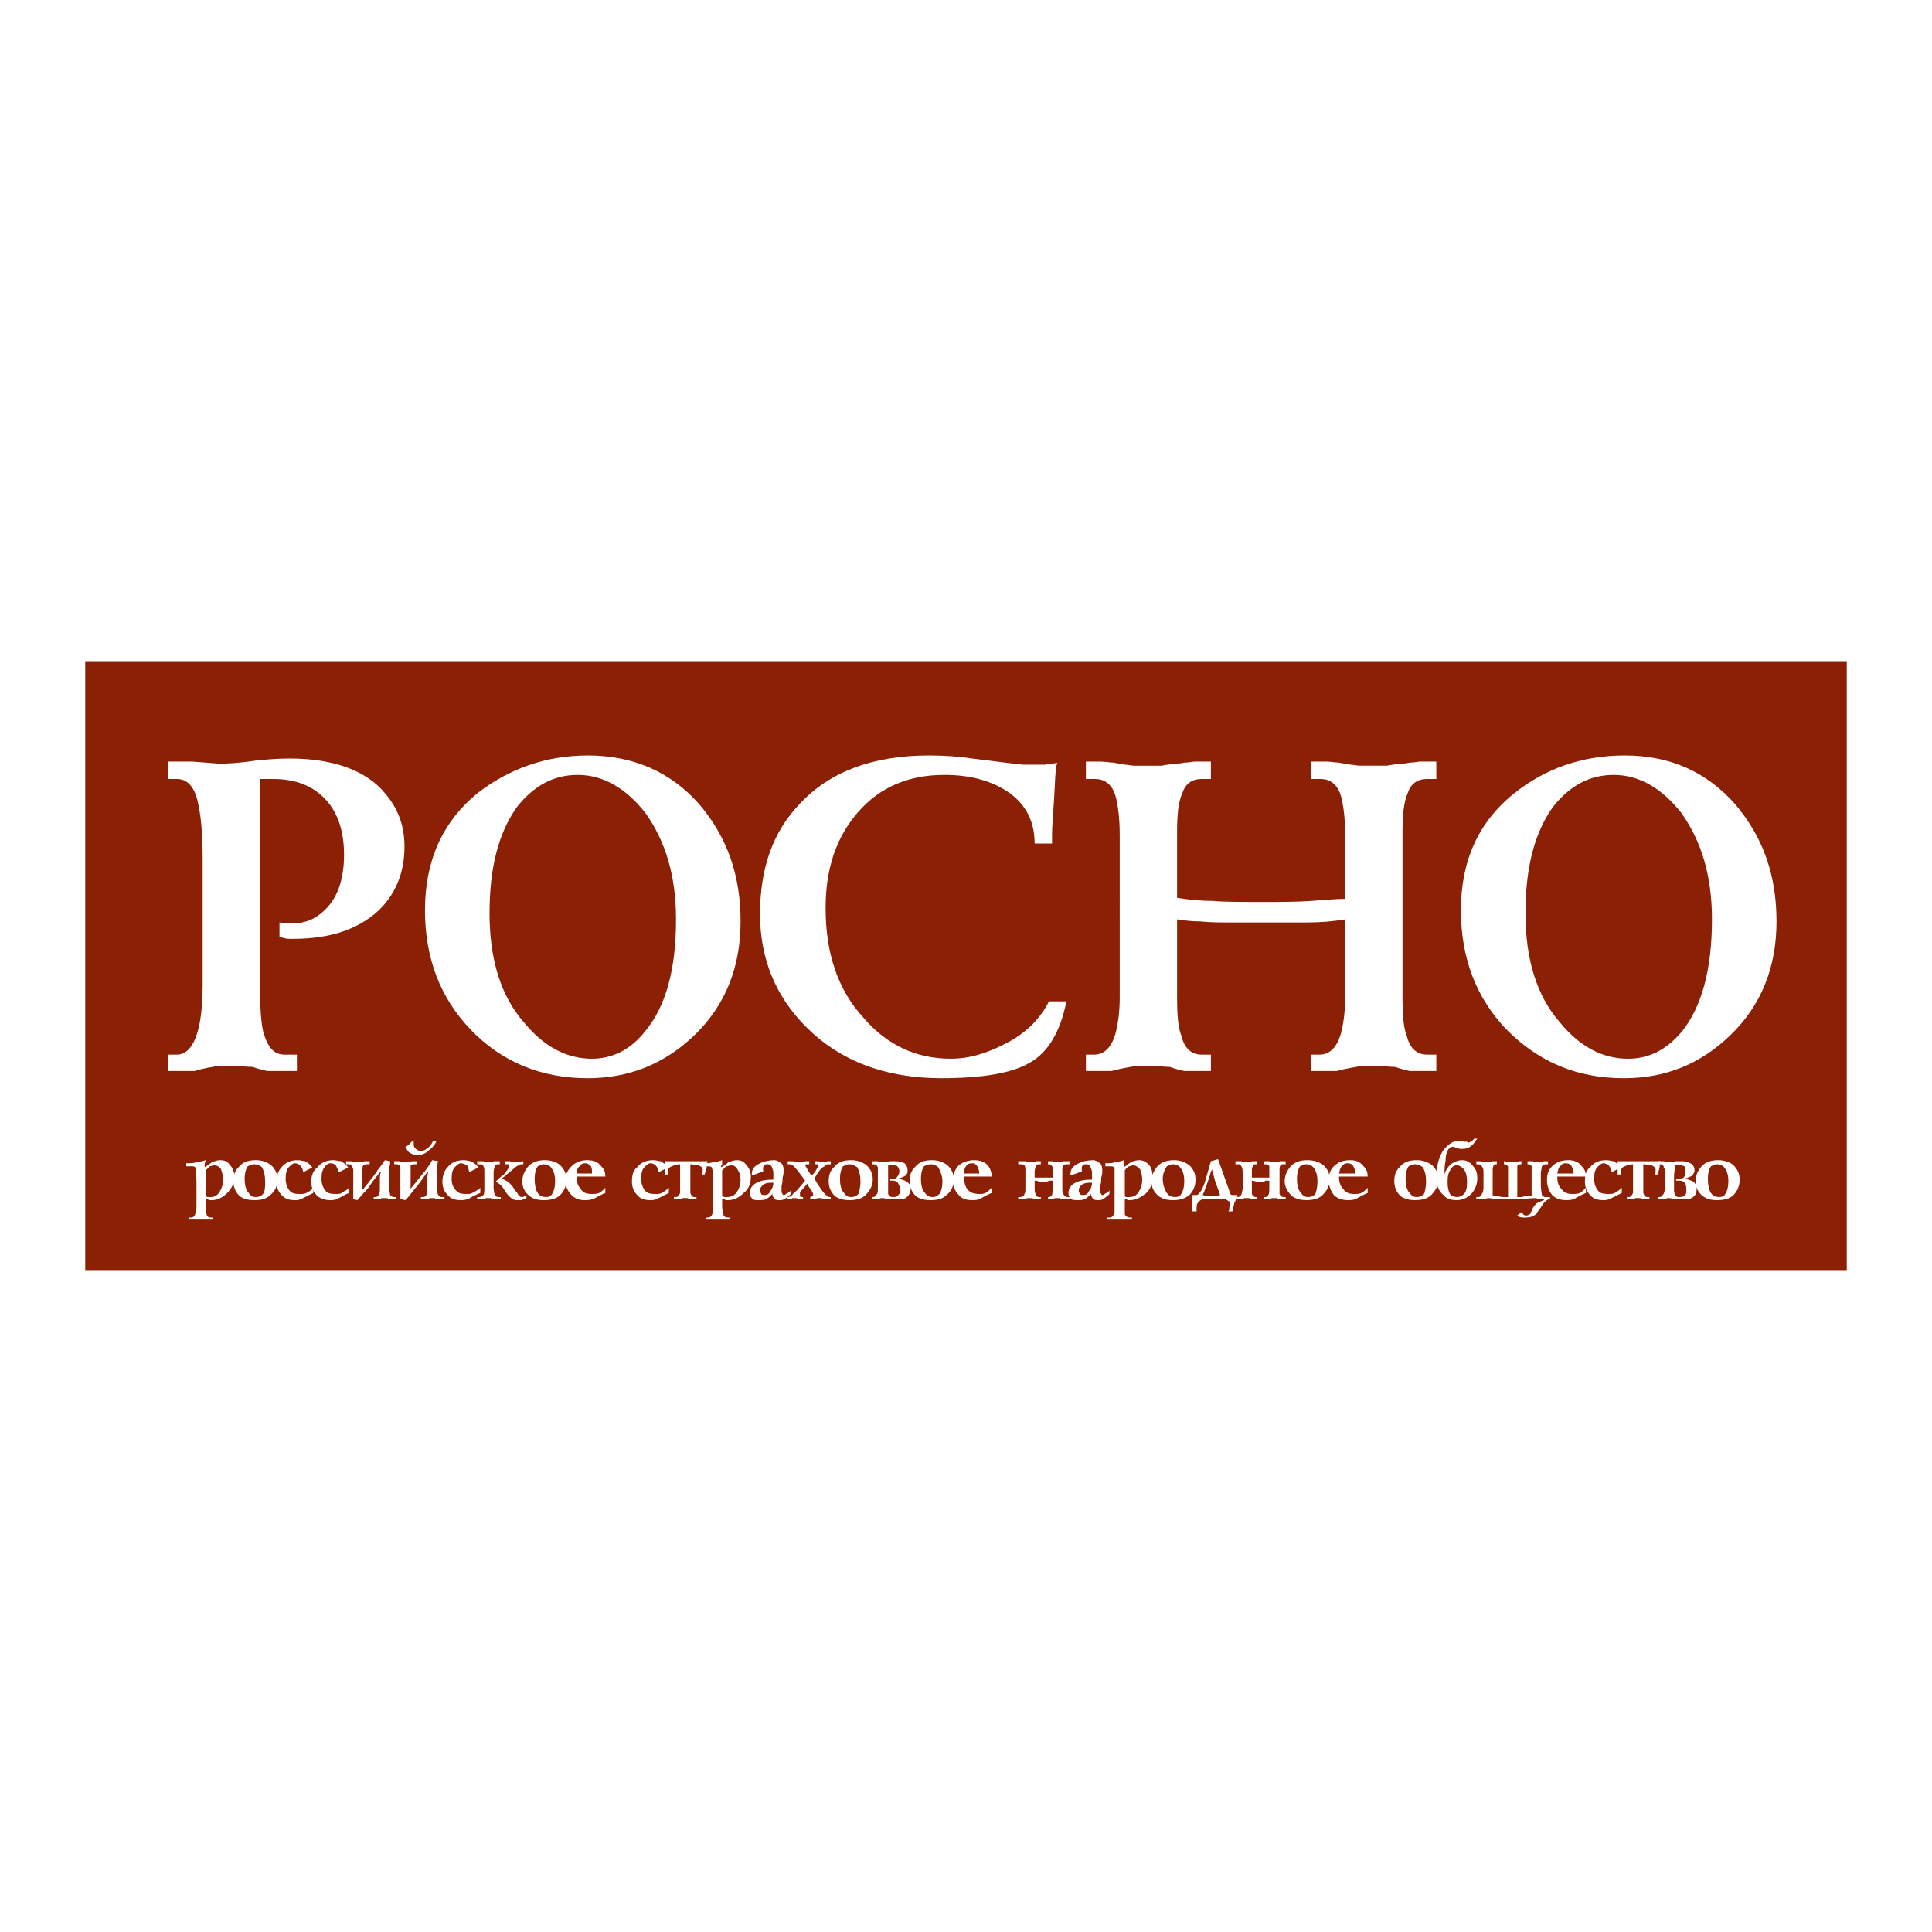 <?xml version="1.0" encoding="utf-8"?>
<!-- Generator: Adobe Illustrator 13.0.0, SVG Export Plug-In . SVG Version: 6.00 Build 14948)  -->
<!DOCTYPE svg PUBLIC "-//W3C//DTD SVG 1.0//EN" "http://www.w3.org/TR/2001/REC-SVG-20010904/DTD/svg10.dtd">
<svg version="1.0" id="Layer_1" xmlns="http://www.w3.org/2000/svg" xmlns:xlink="http://www.w3.org/1999/xlink" x="0px" y="0px"
	 width="192.756px" height="192.756px" viewBox="0 0 192.756 192.756" enable-background="new 0 0 192.756 192.756"
	 xml:space="preserve">
<g>
	<polygon fill-rule="evenodd" clip-rule="evenodd" fill="#FFFFFF" points="0,0 192.756,0 192.756,192.756 0,192.756 0,0 	"/>
	<polygon fill-rule="evenodd" clip-rule="evenodd" fill="#8B2004" points="8.504,65.964 184.252,65.964 184.252,126.791 
		8.504,126.791 8.504,65.964 	"/>
	<path fill-rule="evenodd" clip-rule="evenodd" fill="#FFFFFF" d="M23.386,117.387c0,0.715-0.307,1.227-0.716,1.635
		c-0.409,0.408-0.92,0.717-1.534,0.717h-0.204c-0.103,0-0.103,0-0.205-0.104c-0.103,0-0.103,0-0.205,0v0.717
		c0,0.408,0,0.613,0.102,0.816c0,0.205,0.205,0.307,0.409,0.307h0.205v0.205H20.83c-0.102,0-0.205,0-0.205,0
		c-0.102,0-0.102,0-0.205,0h-0.409c-0.102,0-0.102,0-0.204,0c-0.103,0-0.103,0-0.205,0c-0.102,0-0.204,0-0.306,0h-0.409v-0.205
		h0.205c0.205,0,0.409-0.203,0.409-0.51c0.102-0.205,0.102-0.41,0.102-0.613v-2.455c0-0.715-0.102-1.227-0.102-1.328
		c0-0.205-0.204-0.205-0.409-0.205s-0.307,0-0.511,0v-0.307c0.409,0,0.716,0,1.022-0.102c0.205,0,0.512-0.102,0.92-0.205
		c0,0.104-0.103,0.307-0.103,0.41c0,0.102,0,0.203,0,0.307c0.307-0.205,0.614-0.41,0.716-0.512c0.307-0.102,0.511-0.205,0.818-0.205
		c0.409,0,0.716,0.104,0.92,0.41C23.181,116.467,23.386,116.875,23.386,117.387L23.386,117.387L23.386,117.387z M22.261,117.693
		c0-0.41-0.102-0.717-0.204-1.023c-0.103-0.203-0.409-0.408-0.614-0.408c-0.204,0-0.409,0.102-0.511,0.102
		c-0.103,0.104-0.205,0.205-0.409,0.41v2.555c0.102,0,0.102,0.102,0.205,0.102c0,0,0.102,0,0.307,0c0.409,0,0.715-0.203,0.92-0.611
		C22.159,118.51,22.261,118.102,22.261,117.693L22.261,117.693L22.261,117.693z"/>
	<path fill-rule="evenodd" clip-rule="evenodd" fill="#FFFFFF" d="M27.679,117.693c0,0.613-0.204,1.125-0.715,1.533
		c-0.409,0.408-0.92,0.512-1.636,0.512c-0.511,0-1.022-0.104-1.431-0.41c-0.409-0.408-0.613-0.92-0.613-1.432
		c0-0.613,0.103-1.021,0.511-1.43c0.409-0.512,0.92-0.717,1.738-0.717c0.613,0,1.125,0.205,1.534,0.512
		C27.475,116.67,27.679,117.08,27.679,117.693L27.679,117.693L27.679,117.693z M26.453,117.896c0-0.613-0.103-1.021-0.307-1.43
		c-0.205-0.205-0.511-0.307-0.818-0.307c-0.205,0-0.409,0.102-0.613,0.203c-0.205,0.307-0.307,0.717-0.307,1.227
		c0,0.613,0.102,1.125,0.409,1.432c0.204,0.307,0.409,0.408,0.715,0.408s0.511-0.102,0.715-0.307
		C26.453,118.818,26.453,118.408,26.453,117.896L26.453,117.896L26.453,117.896z"/>
	<path fill-rule="evenodd" clip-rule="evenodd" fill="#FFFFFF" d="M31.257,119.021c-0.409,0.205-0.818,0.408-1.022,0.512
		c-0.307,0.205-0.613,0.205-0.818,0.205c-0.511,0-0.92-0.104-1.227-0.41c-0.409-0.408-0.613-0.818-0.613-1.432
		s0.204-1.123,0.511-1.43c0.409-0.512,0.92-0.717,1.636-0.717c0.307,0,0.511,0.104,0.716,0.104c0.306,0.203,0.511,0.307,0.716,0.613
		c-0.307,0.203-0.614,0.307-0.92,0.51c0-0.307-0.102-0.51-0.307-0.715c-0.102-0.102-0.307-0.205-0.511-0.205
		s-0.409,0.205-0.613,0.41c-0.205,0.203-0.307,0.613-0.307,1.123c0,0.613,0.205,1.023,0.512,1.33
		c0.307,0.203,0.613,0.203,1.022,0.203c0.205,0,0.409,0,0.715-0.203c0.205-0.102,0.307-0.205,0.512-0.41V119.021L31.257,119.021z"/>
	<path fill-rule="evenodd" clip-rule="evenodd" fill="#FFFFFF" d="M34.835,119.021c-0.511,0.205-0.818,0.408-1.022,0.512
		c-0.307,0.205-0.614,0.205-0.818,0.205c-0.511,0-0.92-0.104-1.329-0.41c-0.409-0.408-0.613-0.818-0.613-1.432
		s0.205-1.123,0.613-1.43c0.409-0.512,0.92-0.717,1.636-0.717c0.205,0,0.511,0.104,0.715,0.104c0.307,0.203,0.512,0.307,0.716,0.613
		c-0.307,0.203-0.614,0.307-0.92,0.51c-0.102-0.307-0.205-0.51-0.307-0.715c-0.102-0.102-0.307-0.205-0.511-0.205
		c-0.307,0-0.511,0.205-0.613,0.41c-0.205,0.203-0.307,0.613-0.307,1.123c0,0.613,0.205,1.023,0.511,1.33
		c0.307,0.203,0.613,0.203,1.022,0.203c0.205,0,0.409,0,0.613-0.203c0.205-0.102,0.409-0.205,0.613-0.41V119.021L34.835,119.021z"/>
	<path fill-rule="evenodd" clip-rule="evenodd" fill="#FFFFFF" d="M39.538,119.635h-0.409h-0.103c-0.102,0-0.204,0-0.306,0
		c0-0.102-0.103-0.102-0.205-0.102h-0.103c-0.102,0-0.204,0-0.204,0c-0.103,0-0.205,0-0.307,0.102c0,0-0.102,0-0.307,0h-0.307
		v-0.205h0.205c0.102,0,0.307-0.102,0.307-0.307c0.102-0.102,0.102-0.305,0.102-0.613v-0.816c0-0.104,0-0.205,0-0.205
		c0-0.102,0-0.307,0.102-0.512h-0.102c-0.614,0.717-1.022,1.33-1.227,1.637c-0.511,0.51-0.818,0.92-1.022,1.125l-0.409-0.104
		c0-0.102,0-0.307,0-0.613s0-0.613,0-0.818v-1.43c0-0.205-0.102-0.41-0.205-0.512c0-0.102-0.102-0.102-0.306-0.102h-0.205v-0.307
		h0.409c0.102,0,0.205,0,0.307,0.102c0.205,0,0.307,0,0.409,0c0.204,0,0.409,0,0.511,0c0.103-0.102,0.205-0.102,0.307-0.102h0.409
		v0.307h-0.205c-0.205,0-0.307,0-0.409,0.102c-0.103,0.102-0.103,0.205-0.103,0.408v0.104v1.84h0.103
		c0.102-0.104,0.204-0.307,0.409-0.512c0.103-0.102,0.205-0.307,0.409-0.512c0.307-0.408,0.511-0.715,0.716-1.021
		c0.306-0.307,0.409-0.613,0.613-0.818l0.511,0.104c0,0.203,0,0.408-0.102,0.613c0,0.102,0,0.307,0,0.408v1.533
		c0,0.41,0.102,0.715,0.102,0.818c0.102,0.102,0.205,0.203,0.409,0.203h0.205V119.635L39.538,119.635z"/>
	<path fill-rule="evenodd" clip-rule="evenodd" fill="#FFFFFF" d="M43.525,113.91c-0.205,0.408-0.511,0.715-0.818,0.92
		c-0.307,0.307-0.716,0.41-1.022,0.41c-0.409,0-0.613-0.104-0.92-0.309c-0.103-0.102-0.205-0.307-0.307-0.51
		c0.102-0.104,0.307-0.104,0.409-0.307c0.103-0.104,0.205-0.205,0.307-0.307h0.102c0,0.102,0,0.102,0,0.203v0.104
		c0,0.203,0,0.307,0.205,0.51c0.102,0.104,0.307,0.205,0.511,0.205c0.307,0,0.614-0.205,0.818-0.408
		c0.205-0.205,0.307-0.41,0.409-0.613L43.525,113.91L43.525,113.91z M44.343,119.635h-0.511c0,0,0,0-0.102,0
		c-0.103,0-0.205,0-0.205,0c-0.103-0.102-0.205-0.102-0.307-0.102h-0.103c0,0-0.102,0-0.204,0c0,0-0.103,0-0.205,0.102
		c-0.102,0-0.205,0-0.307,0h-0.409v-0.205h0.205c0.205,0,0.307-0.102,0.409-0.307c0-0.102,0-0.305,0-0.613v-0.816
		c0-0.104,0-0.205,0-0.205c0-0.102,0.102-0.307,0.102-0.512h-0.102c-0.512,0.717-0.92,1.33-1.227,1.637
		c-0.409,0.51-0.716,0.92-0.92,1.125l-0.511-0.104c0-0.102,0-0.307,0-0.613s0-0.613,0-0.818v-1.43c0-0.205,0-0.41-0.103-0.512
		c-0.102-0.102-0.204-0.102-0.409-0.102h-0.102v-0.307h0.307c0.204,0,0.307,0,0.409,0.102c0.103,0,0.205,0,0.409,0
		c0.204,0,0.307,0,0.409,0c0.205-0.102,0.205-0.102,0.307-0.102h0.409v0.307H41.48c-0.205,0-0.409,0-0.511,0.102
		c0,0.102,0,0.205,0,0.408v0.104v1.84l0,0c0.102-0.104,0.204-0.307,0.409-0.512c0.103-0.102,0.205-0.307,0.409-0.512
		c0.306-0.408,0.613-0.715,0.818-1.021c0.204-0.307,0.409-0.613,0.511-0.818l0.614,0.104c-0.103,0.203-0.103,0.408-0.103,0.613
		c0,0.102,0,0.307,0,0.408v1.533c0,0.41,0,0.715,0.103,0.818c0.102,0.102,0.204,0.203,0.307,0.203h0.307V119.635L44.343,119.635z"/>
	<path fill-rule="evenodd" clip-rule="evenodd" fill="#FFFFFF" d="M47.92,119.021c-0.511,0.205-0.92,0.408-1.022,0.512
		c-0.409,0.205-0.716,0.205-0.92,0.205c-0.511,0-0.92-0.104-1.227-0.41c-0.409-0.408-0.613-0.818-0.613-1.432
		s0.205-1.123,0.511-1.43c0.409-0.512,0.92-0.717,1.636-0.717c0.307,0,0.511,0.104,0.715,0.104c0.307,0.203,0.511,0.307,0.716,0.613
		c-0.307,0.203-0.614,0.307-0.92,0.51c0-0.307-0.103-0.51-0.205-0.715c-0.205-0.102-0.409-0.205-0.613-0.205
		c-0.205,0-0.409,0.205-0.614,0.41c-0.204,0.203-0.306,0.613-0.306,1.123c0,0.613,0.204,1.023,0.613,1.33
		c0.205,0.203,0.614,0.203,1.022,0.203c0.103,0,0.307,0,0.614-0.203c0.204-0.102,0.409-0.205,0.613-0.41V119.021L47.92,119.021z"/>
	<path fill-rule="evenodd" clip-rule="evenodd" fill="#FFFFFF" d="M52.521,119.533c-0.204,0.102-0.409,0.102-0.409,0.205
		c-0.205,0-0.409,0-0.614,0c-0.307,0-0.715-0.309-1.125-0.92c-0.205-0.41-0.511-0.717-0.92-0.922
		c0.307-0.307,0.511-0.51,0.818-0.715c0.307-0.408,0.511-0.613,0.511-0.818v-0.102c0-0.102-0.102-0.102-0.102-0.102h-0.307v-0.307
		h0.409c0.102,0,0.205,0,0.205,0.102c0.102,0,0.204,0,0.204,0h0.307c0.103,0,0.205,0,0.307,0c0.102,0,0.204-0.102,0.307-0.102h0.102
		v0.307H52.01c-0.102,0-0.307,0.102-0.613,0.307c-0.205,0.203-0.613,0.51-1.329,1.123c0.205,0.104,0.409,0.205,0.614,0.307
		c0.102,0.104,0.307,0.307,0.409,0.41c0.205,0.307,0.409,0.613,0.511,0.715c0.102,0.205,0.307,0.408,0.409,0.408
		c0.205,0,0.205,0,0.307-0.102c0.102,0,0.102-0.102,0.204-0.102V119.533L52.521,119.533z M49.965,119.635h-0.409
		c-0.103,0-0.103,0-0.103,0c-0.103,0-0.204,0-0.307,0c-0.102-0.102-0.205-0.102-0.307-0.102h-0.102h-0.103
		c-0.102,0-0.204,0-0.307,0.102c-0.102,0-0.205,0-0.307,0h-0.409v-0.205h0.204c0.205,0,0.307-0.102,0.409-0.203
		c0.102-0.104,0.102-0.408,0.102-0.818v-1.432c0-0.307,0-0.51-0.102-0.613c0-0.203-0.205-0.203-0.409-0.203h-0.204v-0.307h0.306
		c0.103,0,0.205,0,0.307,0c0.102,0.102,0.205,0.102,0.205,0.102h0.307c0.204,0,0.204,0,0.307,0c0.102-0.102,0.306-0.102,0.409-0.102
		h0.409v0.307h-0.103c-0.204,0-0.307,0-0.409,0.203c0,0.104-0.102,0.307-0.102,0.613v1.533c0,0.309,0.102,0.613,0.102,0.717
		c0.103,0.102,0.205,0.203,0.409,0.203h0.205V119.635L49.965,119.635z"/>
	<path fill-rule="evenodd" clip-rule="evenodd" fill="#FFFFFF" d="M56.508,117.693c0,0.613-0.205,1.125-0.614,1.533
		c-0.409,0.408-1.022,0.512-1.636,0.512c-0.613,0-1.022-0.104-1.431-0.41c-0.511-0.408-0.716-0.92-0.716-1.432
		c0-0.613,0.205-1.021,0.511-1.43c0.409-0.512,1.022-0.717,1.738-0.717c0.613,0,1.227,0.205,1.533,0.512
		C56.304,116.67,56.508,117.08,56.508,117.693L56.508,117.693L56.508,117.693z M55.384,117.896c0-0.613-0.103-1.021-0.409-1.43
		c-0.204-0.205-0.409-0.307-0.716-0.307c-0.204,0-0.409,0.102-0.613,0.203c-0.205,0.307-0.307,0.717-0.307,1.227
		c0,0.613,0.102,1.125,0.307,1.432s0.511,0.408,0.818,0.408c0.307,0,0.511-0.102,0.614-0.307
		C55.281,118.818,55.384,118.408,55.384,117.896L55.384,117.896L55.384,117.896z"/>
	<path fill-rule="evenodd" clip-rule="evenodd" fill="#FFFFFF" d="M60.393,119.021c-0.511,0.205-0.818,0.408-1.022,0.512
		c-0.409,0.205-0.715,0.205-1.022,0.205c-0.511,0-0.92-0.104-1.329-0.512c-0.409-0.408-0.613-0.92-0.613-1.432
		c0-0.613,0.204-1.021,0.613-1.432c0.409-0.408,0.92-0.613,1.534-0.613c0.715,0,1.125,0.205,1.431,0.613
		c0.307,0.307,0.409,0.613,0.409,1.023c-0.205,0-0.511,0-0.716,0c-0.204,0-0.409,0-0.716,0c-0.204,0-0.409,0-0.715,0
		c-0.205,0-0.409,0-0.716,0c0,0.51,0.103,0.92,0.409,1.227c0.204,0.408,0.613,0.51,1.125,0.51c0.204,0,0.511,0,0.715-0.102
		c0.205-0.102,0.409-0.307,0.614-0.512V119.021L60.393,119.021z M59.064,117.08c0-0.307,0-0.512-0.103-0.717
		c-0.204-0.203-0.306-0.307-0.613-0.307c-0.205,0-0.409,0.104-0.511,0.307c-0.204,0.104-0.307,0.41-0.307,0.717
		c0.103,0,0.409,0,0.716,0s0.409,0,0.409,0c0.102,0,0.204,0,0.306,0H59.064L59.064,117.08L59.064,117.08z"/>
	<path fill-rule="evenodd" clip-rule="evenodd" fill="#FFFFFF" d="M66.731,119.021c-0.409,0.205-0.818,0.408-1.022,0.512
		c-0.307,0.205-0.614,0.205-0.818,0.205c-0.511,0-0.92-0.104-1.227-0.41c-0.409-0.408-0.614-0.818-0.614-1.432
		s0.103-1.123,0.511-1.43c0.409-0.512,0.92-0.717,1.636-0.717c0.307,0,0.511,0.104,0.716,0.104c0.306,0.203,0.511,0.307,0.715,0.613
		c-0.307,0.203-0.613,0.307-0.92,0.51c0-0.307-0.103-0.51-0.307-0.715c-0.102-0.102-0.307-0.205-0.511-0.205
		c-0.205,0-0.409,0.205-0.613,0.41c-0.205,0.203-0.307,0.613-0.307,1.123c0,0.613,0.205,1.023,0.512,1.33
		c0.306,0.203,0.613,0.203,1.022,0.203c0.205,0,0.409,0,0.715-0.203c0.103-0.102,0.307-0.205,0.512-0.41V119.021L66.731,119.021z"/>
	<path fill-rule="evenodd" clip-rule="evenodd" fill="#FFFFFF" d="M70.616,115.854c-0.102,0.203-0.102,0.307-0.102,0.51
		c0,0.205-0.102,0.41-0.205,0.818h-0.307c0-0.102,0-0.205,0.103-0.205c0-0.102,0-0.203,0-0.307c0-0.203-0.205-0.307-0.409-0.408
		c-0.205,0-0.511-0.102-0.818-0.102v2.146c0,0.408,0,0.613,0,0.715c0.103,0.307,0.205,0.408,0.409,0.408h0.204v0.205h-0.409
		c0,0,0,0-0.102,0c-0.103,0-0.205,0-0.205,0c-0.103-0.102-0.205-0.102-0.307-0.102h-0.103c-0.102,0-0.102,0-0.204,0
		c-0.103,0-0.103,0-0.205,0.102c-0.103,0-0.205,0-0.307,0h-0.409v-0.205h0.205c0.205,0,0.307-0.203,0.409-0.408
		c0-0.102,0-0.408,0-0.715v-2.146c-0.307,0-0.613,0.102-0.818,0.203c-0.306,0.104-0.409,0.307-0.409,0.613v0.205h-0.307v-1.328
		c0.307,0,0.613,0,0.818,0c0.818,0,1.227,0,1.329,0c0.715,0,1.124,0,1.431,0C70.105,115.854,70.309,115.854,70.616,115.854
		L70.616,115.854L70.616,115.854z"/>
	<path fill-rule="evenodd" clip-rule="evenodd" fill="#FFFFFF" d="M74.91,117.387c0,0.715-0.205,1.227-0.715,1.635
		c-0.409,0.408-0.92,0.717-1.534,0.717h-0.102c-0.103,0-0.205,0-0.307-0.104c0,0-0.102,0-0.205,0v0.717
		c0,0.408,0.103,0.613,0.103,0.816c0.102,0.205,0.205,0.307,0.511,0.307h0.204v0.205h-0.511c-0.103,0-0.103,0-0.205,0
		c-0.103,0-0.103,0-0.205,0h-0.409c0,0-0.103,0-0.205,0c0,0-0.102,0-0.205,0c-0.102,0-0.204,0-0.306,0h-0.409v-0.205h0.204
		c0.307,0,0.409-0.203,0.511-0.51c0-0.205,0-0.41,0-0.613v-2.455c0-0.715,0-1.227-0.102-1.328c0-0.205-0.204-0.205-0.409-0.205
		c-0.204,0-0.307,0-0.409,0v-0.307c0.307,0,0.614,0,0.92-0.102c0.307,0,0.614-0.102,0.92-0.205c0,0.104,0,0.307,0,0.41
		c-0.102,0.102-0.102,0.203-0.102,0.307c0.409-0.205,0.614-0.41,0.716-0.512c0.307-0.102,0.613-0.205,0.818-0.205
		c0.409,0,0.716,0.104,0.92,0.41C74.705,116.467,74.91,116.875,74.91,117.387L74.91,117.387L74.91,117.387z M73.887,117.693
		c0-0.41-0.102-0.717-0.307-1.023c-0.102-0.203-0.307-0.408-0.613-0.408c-0.205,0-0.307,0.102-0.511,0.102
		c-0.102,0.104-0.205,0.205-0.409,0.41v2.555c0.103,0,0.205,0.102,0.205,0.102c0.103,0,0.205,0,0.307,0
		c0.409,0,0.818-0.203,1.022-0.611C73.785,118.51,73.887,118.102,73.887,117.693L73.887,117.693L73.887,117.693z"/>
	<path fill-rule="evenodd" clip-rule="evenodd" fill="#FFFFFF" d="M78.897,119.123c-0.307,0.307-0.512,0.41-0.614,0.512
		c-0.204,0.104-0.409,0.104-0.511,0.104c-0.205,0-0.307,0-0.511-0.104c-0.102-0.205-0.204-0.307-0.204-0.512
		c-0.205,0.205-0.409,0.41-0.613,0.512c-0.205,0.104-0.512,0.104-0.818,0.104c-0.205,0-0.512,0-0.614-0.205
		c-0.204-0.205-0.204-0.307-0.204-0.512c0-0.307,0.102-0.613,0.511-0.92c0.511-0.307,1.022-0.408,1.84-0.408
		c0-0.104,0-0.205,0-0.307c0,0,0-0.104,0-0.205c0-0.205,0-0.408-0.102-0.613c-0.103-0.307-0.205-0.408-0.511-0.408
		c-0.102,0-0.205,0-0.307,0.102c-0.103,0.102-0.103,0.205-0.103,0.307s0,0.102,0,0.205c0,0,0,0,0,0.102l-1.125,0.408
		c0-0.102,0-0.203,0-0.203c0-0.41,0.205-0.717,0.818-1.023c0.409-0.203,0.92-0.307,1.431-0.307c0.205,0,0.409,0.104,0.511,0.205
		c0.307,0.102,0.409,0.408,0.409,0.818c0,0.203,0,0.408-0.102,0.715c0,0.205,0,0.512-0.103,0.818c0,0.203,0,0.408,0,0.408
		c0,0.205,0,0.307,0.103,0.408c0,0.104,0.102,0.104,0.204,0.104c0,0,0.102-0.104,0.307-0.205s0.307-0.203,0.307-0.307V119.123
		L78.897,119.123z M77.159,118c-0.409,0-0.715,0-1.022,0.203c-0.205,0.205-0.307,0.307-0.307,0.615c0,0.102,0.102,0.203,0.102,0.305
		c0.103,0.104,0.205,0.104,0.409,0.104s0.409-0.104,0.511-0.408C77.057,118.613,77.159,118.307,77.159,118L77.159,118L77.159,118z"
		/>
	<path fill-rule="evenodd" clip-rule="evenodd" fill="#FFFFFF" d="M82.884,119.635h-0.205c-0.102,0-0.102,0-0.205,0
		s-0.204,0-0.204,0c-0.205,0-0.307-0.102-0.307-0.102c-0.102,0-0.205,0-0.205,0c-0.102,0-0.306,0-0.409,0.102
		c-0.102,0-0.102,0-0.205,0h-0.102h-0.205v-0.205h0.102l0.103-0.102l0.102-0.102c0-0.104-0.102-0.307-0.205-0.512
		c-0.204-0.205-0.306-0.408-0.409-0.613c-0.307,0.408-0.511,0.613-0.614,0.717c-0.102,0.102-0.102,0.203-0.102,0.203
		c0,0.102,0,0.205,0,0.307c0,0,0.102,0.102,0.204,0.102h0.102v0.205h-0.205h-0.102c-0.103,0-0.103,0-0.103,0
		c-0.205-0.102-0.307-0.102-0.409-0.102c-0.103,0-0.103,0-0.205,0c0,0-0.102,0-0.102,0.102c-0.102,0-0.205,0-0.307,0h-0.204v-0.205
		h0.102c0.205,0,0.409-0.102,0.613-0.408c0.307-0.203,0.614-0.613,1.125-1.227c-0.511-0.715-0.818-1.125-1.125-1.432
		c-0.103-0.102-0.306-0.203-0.409-0.203H78.59v-0.307h0.307c0.204,0,0.306,0,0.409,0.102c0.102,0,0.204,0,0.409,0h0.103
		c0,0,0,0,0.102,0c0,0,0,0,0.103,0c0.102,0,0.205-0.102,0.409-0.102h0.307v0.307h-0.102c-0.205,0-0.307,0-0.307,0.102
		c0,0,0.204,0.408,0.613,1.021c0.307-0.203,0.409-0.408,0.512-0.613c0.102-0.203,0.204-0.307,0.204-0.408s-0.102-0.102-0.204-0.102
		H81.35v-0.307h0.205c0.102,0,0.204,0,0.307,0.102c0,0,0.102,0,0.205,0c0.205,0,0.306,0,0.306,0
		c0.103-0.102,0.205-0.102,0.307-0.102h0.205v0.307h-0.103c-0.204,0-0.409,0-0.511,0.203c-0.307,0.104-0.614,0.512-1.022,1.227
		c0.715,1.229,1.227,1.84,1.533,1.84h0.103V119.635L82.884,119.635z"/>
	<path fill-rule="evenodd" clip-rule="evenodd" fill="#FFFFFF" d="M87.075,117.693c0,0.613-0.307,1.125-0.716,1.533
		s-1.022,0.512-1.636,0.512c-0.511,0-1.022-0.104-1.431-0.41c-0.409-0.408-0.613-0.92-0.613-1.432c0-0.613,0.102-1.021,0.511-1.43
		c0.409-0.512,0.92-0.717,1.738-0.717c0.613,0,1.125,0.205,1.533,0.512C86.871,116.67,87.075,117.08,87.075,117.693L87.075,117.693
		L87.075,117.693z M85.848,117.896c0-0.613-0.102-1.021-0.307-1.43c-0.307-0.205-0.511-0.307-0.818-0.307
		c-0.205,0-0.409,0.102-0.613,0.203c-0.205,0.307-0.307,0.717-0.307,1.227c0,0.613,0.102,1.125,0.409,1.432
		c0.205,0.307,0.409,0.408,0.716,0.408s0.511-0.102,0.715-0.307C85.746,118.818,85.848,118.408,85.848,117.896L85.848,117.896
		L85.848,117.896z"/>
	<path fill-rule="evenodd" clip-rule="evenodd" fill="#FFFFFF" d="M90.857,118.613c0,0.408-0.204,0.715-0.511,0.92
		c-0.205,0.102-0.512,0.102-0.818,0.102c-0.307,0-0.512,0-0.818,0c-0.205,0-0.409-0.102-0.716-0.102c-0.102,0-0.205,0-0.307,0.102
		c-0.103,0-0.307,0-0.409,0h-0.306v-0.205h0.102c0.204,0,0.307-0.102,0.307-0.203c0.204-0.104,0.204-0.307,0.204-0.717v-1.43
		c0-0.307,0-0.512,0-0.613c-0.102-0.205-0.204-0.307-0.409-0.307h-0.204v-0.307h0.306c0.103,0,0.205,0,0.307,0
		c0.205,0.102,0.409,0.102,0.511,0.102c0.103,0,0.205,0,0.307,0c0,0,0.204,0,0.409-0.102c0.102,0,0.307,0,0.307,0
		c0.103,0,0.205,0,0.205,0c0.409,0,0.715,0.102,0.92,0.203c0.204,0.205,0.306,0.41,0.306,0.717c0,0.203,0,0.307-0.204,0.51
		c-0.102,0.104-0.409,0.205-0.716,0.307l0,0c0.409,0.104,0.716,0.205,0.818,0.307C90.755,118.102,90.857,118.307,90.857,118.613
		L90.857,118.613L90.857,118.613z M89.835,118.818c0-0.309-0.102-0.512-0.204-0.717s-0.307-0.307-0.511-0.307h-0.307v-0.205h0.307
		c0.205,0,0.307,0,0.409-0.203c0.102-0.104,0.204-0.307,0.204-0.512s-0.102-0.408-0.204-0.512c-0.103-0.102-0.307-0.102-0.512-0.102
		c0,0-0.102,0-0.204,0c0,0-0.102,0-0.205,0v1.021v1.432c0,0.205,0,0.307,0,0.408c0.103,0.205,0.205,0.307,0.409,0.307
		c0.205,0,0.409,0,0.512-0.102C89.733,119.123,89.835,119.021,89.835,118.818L89.835,118.818z"/>
	<path fill-rule="evenodd" clip-rule="evenodd" fill="#FFFFFF" d="M95.151,117.693c0,0.613-0.205,1.125-0.716,1.533
		c-0.409,0.408-0.92,0.512-1.636,0.512c-0.511,0-1.022-0.104-1.431-0.41c-0.409-0.408-0.613-0.92-0.613-1.432
		c0-0.613,0.102-1.021,0.511-1.43c0.409-0.512,0.92-0.717,1.738-0.717c0.613,0,1.125,0.205,1.533,0.512
		C94.947,116.67,95.151,117.08,95.151,117.693L95.151,117.693L95.151,117.693z M94.027,117.896c0-0.613-0.205-1.021-0.409-1.43
		c-0.204-0.205-0.511-0.307-0.715-0.307c-0.307,0-0.511,0.102-0.716,0.203c-0.205,0.307-0.307,0.717-0.307,1.227
		c0,0.613,0.102,1.125,0.409,1.432c0.205,0.307,0.409,0.408,0.818,0.408c0.205,0,0.409-0.102,0.613-0.307
		C93.924,118.818,94.027,118.408,94.027,117.896L94.027,117.896L94.027,117.896z"/>
	<path fill-rule="evenodd" clip-rule="evenodd" fill="#FFFFFF" d="M98.934,119.021c-0.512,0.205-0.817,0.408-1.022,0.512
		c-0.307,0.205-0.613,0.205-0.92,0.205c-0.511,0-1.022-0.104-1.329-0.512c-0.409-0.408-0.613-0.92-0.613-1.432
		c0-0.613,0.204-1.021,0.511-1.432c0.409-0.408,1.022-0.613,1.636-0.613c0.614,0,1.125,0.205,1.431,0.613
		c0.205,0.307,0.307,0.613,0.307,1.023c-0.204,0-0.409,0-0.613,0c-0.307,0-0.511,0-0.716,0c-0.204,0-0.511,0-0.715,0
		c-0.205,0-0.511,0-0.716,0c0,0.51,0.103,0.92,0.307,1.227c0.306,0.408,0.715,0.51,1.227,0.51c0.204,0,0.409,0,0.613-0.102
		s0.409-0.307,0.613-0.512V119.021L98.934,119.021z M97.707,117.08c0-0.307-0.103-0.512-0.204-0.717
		c-0.103-0.203-0.307-0.307-0.512-0.307c-0.307,0-0.511,0.104-0.613,0.307c-0.102,0.104-0.205,0.41-0.205,0.717
		c0.103,0,0.307,0,0.613,0c0.307,0,0.512,0,0.512,0c0.102,0,0.102,0,0.205,0C97.604,117.08,97.604,117.08,97.707,117.08
		L97.707,117.08L97.707,117.08z"/>
	<path fill-rule="evenodd" clip-rule="evenodd" fill="#FFFFFF" d="M106.703,119.635h-0.408c-0.103,0-0.103,0-0.103,0
		c-0.103,0-0.205,0-0.307,0c-0.103-0.102-0.103-0.102-0.205-0.102h-0.102c-0.103,0-0.205,0-0.205,0c-0.102,0-0.204,0-0.307,0.102
		c-0.103,0-0.204,0-0.307,0h-0.204v-0.205h0.103c0.102,0,0.204-0.102,0.306-0.203c0-0.104,0.103-0.408,0.103-0.818v-0.613
		c-0.204,0-0.307,0-0.408,0c-0.103,0.102-0.308,0.102-0.512,0.102c-0.103,0-0.204,0-0.409,0c-0.102,0-0.204-0.102-0.511-0.102v0.613
		c0,0.307,0,0.613,0.103,0.715c0,0.205,0.204,0.307,0.307,0.307h0.204v0.205h-0.307c-0.103,0-0.103,0-0.103,0
		c-0.102,0-0.204,0-0.307,0c-0.102-0.102-0.102-0.102-0.204-0.102h-0.103c-0.103,0-0.204,0-0.204,0c-0.103,0-0.205,0-0.307,0.102
		c-0.103,0-0.205,0-0.307,0h-0.409v-0.205h0.204c0.205,0,0.409-0.102,0.409-0.307c0.103-0.102,0.103-0.305,0.103-0.613v-1.635
		c0-0.307,0-0.512-0.103-0.613s-0.204-0.102-0.409-0.102h-0.204v-0.307h0.511c0,0,0.103,0,0.205,0c0,0.102,0.102,0.102,0.102,0.102
		h0.409h0.307c0.103,0,0.103,0,0.205-0.102c0.102,0,0.102,0,0.102,0h0.409v0.307h-0.204c-0.103,0-0.205,0-0.307,0.203
		c0,0.104-0.103,0.307-0.103,0.512v0.613c0.307,0,0.613,0,0.92,0h0.103h0.102c0.103,0,0.205,0,0.308,0c0.204,0,0.306,0,0.408,0
		v-0.613c0-0.205,0-0.408-0.103-0.512c-0.102-0.203-0.204-0.203-0.306-0.203h-0.103v-0.307h0.307c0,0,0.102,0,0.204,0
		c0,0.102,0.103,0.102,0.103,0.102h0.409h0.307c0.102,0,0.102,0,0.204-0.102c0.103,0,0.103,0,0.103,0h0.511v0.307h-0.204
		c-0.204,0-0.307,0-0.409,0.102s-0.103,0.307-0.103,0.613v1.635c0,0.309,0,0.512,0.103,0.613c0.103,0.205,0.205,0.307,0.409,0.307
		h0.204V119.635L106.703,119.635z"/>
	<path fill-rule="evenodd" clip-rule="evenodd" fill="#FFFFFF" d="M110.69,119.123c-0.307,0.307-0.512,0.41-0.613,0.512
		c-0.205,0.104-0.409,0.104-0.511,0.104c-0.205,0-0.308,0-0.512-0.104c-0.103-0.205-0.204-0.307-0.204-0.512
		c-0.205,0.205-0.409,0.41-0.614,0.512c-0.204,0.104-0.511,0.104-0.817,0.104c-0.204,0-0.511,0-0.613-0.205
		c-0.205-0.205-0.205-0.307-0.205-0.512c0-0.307,0.103-0.613,0.512-0.92c0.511-0.307,1.022-0.408,1.84-0.408
		c0-0.104,0-0.205,0-0.307c0,0,0-0.104,0-0.205c0-0.205,0-0.408-0.102-0.613c-0.103-0.307-0.205-0.408-0.512-0.408
		c-0.103,0-0.204,0-0.307,0.102s-0.103,0.205-0.103,0.307s0,0.102,0,0.205c0,0,0,0,0,0.102l-1.124,0.408c0-0.102,0-0.203,0-0.203
		c0-0.41,0.204-0.717,0.817-1.023c0.409-0.203,0.92-0.307,1.432-0.307c0.204,0,0.409,0.104,0.512,0.205
		c0.306,0.102,0.408,0.408,0.408,0.818c0,0.203,0,0.408-0.103,0.715c0,0.205,0,0.512-0.103,0.818c0,0.203,0,0.408,0,0.408
		c0,0.205,0,0.307,0.103,0.408c0,0.104,0.103,0.104,0.205,0.104c0,0,0.102-0.104,0.307-0.205c0.204-0.102,0.307-0.203,0.307-0.307
		V119.123L110.69,119.123z M108.952,118c-0.409,0-0.716,0-1.022,0.203c-0.204,0.205-0.307,0.307-0.307,0.615
		c0,0.102,0.103,0.203,0.103,0.305c0.103,0.104,0.204,0.104,0.409,0.104c0.204,0,0.408-0.104,0.511-0.408
		C108.851,118.613,108.952,118.307,108.952,118L108.952,118L108.952,118z"/>
	<path fill-rule="evenodd" clip-rule="evenodd" fill="#FFFFFF" d="M114.984,117.387c0,0.715-0.205,1.227-0.613,1.635
		c-0.512,0.408-1.022,0.717-1.636,0.717h-0.103c-0.103,0-0.205,0-0.205-0.104c-0.102,0-0.204,0-0.204,0v0.717
		c0,0.408,0,0.613,0,0.816c0.103,0.205,0.307,0.307,0.512,0.307h0.204v0.205h-0.512c0,0-0.102,0-0.204,0h-0.103h-0.408
		c-0.103,0-0.205,0-0.205,0c-0.102,0-0.204,0-0.307,0c-0.102,0-0.204,0-0.307,0h-0.409v-0.205h0.205c0.307,0,0.409-0.203,0.511-0.51
		c0-0.205,0-0.41,0-0.613v-2.455c0-0.715,0-1.227,0-1.328c-0.102-0.205-0.204-0.205-0.511-0.205c-0.103,0-0.307,0-0.409,0v-0.307
		c0.409,0,0.716,0,0.92-0.102c0.307,0,0.613-0.102,0.92-0.205c0,0.104,0,0.307,0,0.41c0,0.102,0,0.203,0,0.307
		c0.307-0.205,0.512-0.41,0.717-0.512c0.203-0.102,0.511-0.205,0.817-0.205s0.613,0.104,0.92,0.41S114.984,116.875,114.984,117.387
		L114.984,117.387L114.984,117.387z M113.962,117.693c0-0.41-0.103-0.717-0.205-1.023c-0.204-0.203-0.408-0.408-0.716-0.408
		c-0.102,0-0.306,0.102-0.408,0.102c-0.103,0.104-0.307,0.205-0.409,0.41v2.555l0.103,0.102c0.102,0,0.204,0,0.307,0
		c0.511,0,0.817-0.203,1.022-0.611C113.859,118.51,113.962,118.102,113.962,117.693L113.962,117.693L113.962,117.693z"/>
	<path fill-rule="evenodd" clip-rule="evenodd" fill="#FFFFFF" d="M119.277,117.693c0,0.613-0.204,1.125-0.613,1.533
		c-0.511,0.408-1.021,0.512-1.636,0.512c-0.613,0-1.022-0.104-1.431-0.41c-0.512-0.408-0.716-0.92-0.716-1.432
		c0-0.613,0.204-1.021,0.511-1.43c0.409-0.512,1.022-0.717,1.738-0.717c0.613,0,1.124,0.205,1.533,0.512
		C119.073,116.67,119.277,117.08,119.277,117.693L119.277,117.693L119.277,117.693z M118.153,117.896
		c0-0.613-0.103-1.021-0.409-1.43c-0.204-0.205-0.409-0.307-0.716-0.307c-0.204,0-0.408,0.102-0.613,0.203
		c-0.204,0.307-0.409,0.717-0.409,1.227c0,0.613,0.205,1.125,0.409,1.432c0.205,0.307,0.512,0.408,0.818,0.408
		s0.511-0.102,0.613-0.307C118.051,118.818,118.153,118.408,118.153,117.896L118.153,117.896L118.153,117.896z"/>
	<path fill-rule="evenodd" clip-rule="evenodd" fill="#FFFFFF" d="M123.469,119.227c-0.102,0.408-0.204,0.613-0.307,0.715
		c0,0.104-0.102,0.41-0.204,0.92h-0.409c0.103-0.102,0.103-0.203,0.103-0.408s0.103-0.307,0.103-0.408
		c0-0.104-0.103-0.205-0.205-0.205c-0.102-0.102-0.204-0.205-0.511-0.205h-1.841c-0.306,0-0.511,0.104-0.715,0.41
		c-0.103,0.102-0.103,0.408-0.103,0.715v0.102h-0.409v-1.635c0,0,0.103,0,0.205,0c0,0,0.102,0,0.204,0
		c0.204,0,0.512-0.408,0.817-1.227c0.205-0.717,0.409-1.432,0.614-2.146l0.715-0.205l1.125,3.17c0,0.203,0.103,0.203,0.103,0.305
		c0.102,0.104,0.102,0.104,0.204,0.104s0.204,0,0.307,0S123.469,119.227,123.469,119.227L123.469,119.227L123.469,119.227z
		 M121.731,119.227c-0.205-0.613-0.409-1.125-0.512-1.432c-0.103-0.408-0.204-0.818-0.306-1.125l0,0
		c-0.103,0.205-0.205,0.613-0.409,1.227c-0.205,0.613-0.409,1.125-0.512,1.33c0.307,0.102,0.613,0.102,0.921,0.102
		c0.102,0,0.306,0,0.408,0S121.629,119.227,121.731,119.227L121.731,119.227z"/>
	<path fill-rule="evenodd" clip-rule="evenodd" fill="#FFFFFF" d="M128.273,119.635h-0.408c0,0,0,0-0.103,0s-0.204,0-0.204,0
		c-0.103-0.102-0.205-0.102-0.307-0.102h-0.103c-0.103,0-0.103,0-0.204,0c0,0-0.103,0-0.205,0.102c-0.103,0-0.204,0-0.307,0h-0.307
		v-0.205h0.103c0.204,0,0.307-0.102,0.307-0.203c0.102-0.104,0.102-0.408,0.102-0.818v-0.613c-0.102,0-0.306,0-0.408,0
		c0,0.102-0.205,0.102-0.409,0.102s-0.307,0-0.409,0c-0.102,0-0.307-0.102-0.511-0.102v0.613c0,0.307,0,0.613,0,0.715
		c0.103,0.205,0.204,0.307,0.409,0.307h0.102v0.205h-0.307c0,0,0,0-0.102,0c-0.103,0-0.205,0-0.205,0
		c-0.102-0.102-0.204-0.102-0.307-0.102h-0.103c-0.102,0-0.102,0-0.204,0c0,0-0.102,0-0.204,0.102c-0.103,0-0.205,0-0.307,0h-0.409
		v-0.205h0.204c0.205,0,0.307-0.102,0.409-0.307c0-0.102,0.103-0.305,0.103-0.613v-1.635c0-0.307-0.103-0.512-0.205-0.613
		c0-0.102-0.102-0.102-0.307-0.102h-0.204v-0.307h0.409c0.102,0,0.204,0,0.204,0c0.103,0.102,0.103,0.102,0.205,0.102h0.306h0.308
		c0.102,0,0.204,0,0.204-0.102c0.103,0,0.204,0,0.204,0h0.307v0.307h-0.102c-0.205,0-0.307,0-0.307,0.203
		c-0.103,0.104-0.103,0.307-0.103,0.512v0.613c0.204,0,0.511,0,0.92,0h0.103h0.102c0.103,0,0.205,0,0.308,0c0.102,0,0.204,0,0.306,0
		v-0.613c0-0.205,0-0.408,0-0.512c-0.102-0.203-0.204-0.203-0.408-0.203h-0.103v-0.307h0.307c0.103,0,0.204,0,0.204,0
		c0.103,0.102,0.103,0.102,0.205,0.102h0.307h0.307c0.103,0,0.204,0,0.204-0.102c0.103,0,0.205,0,0.205,0h0.408v0.307h-0.204
		c-0.103,0-0.307,0-0.307,0.102c-0.103,0.102-0.103,0.307-0.103,0.613v1.635c0,0.309,0,0.512,0,0.613
		c0.103,0.205,0.205,0.307,0.409,0.307h0.204V119.635L128.273,119.635z"/>
	<path fill-rule="evenodd" clip-rule="evenodd" fill="#FFFFFF" d="M132.67,117.693c0,0.613-0.307,1.125-0.716,1.533
		s-1.022,0.512-1.636,0.512c-0.511,0-1.022-0.104-1.431-0.41c-0.409-0.408-0.716-0.92-0.716-1.432c0-0.613,0.204-1.021,0.511-1.43
		c0.409-0.512,1.022-0.717,1.738-0.717s1.227,0.205,1.636,0.512C132.465,116.67,132.67,117.08,132.67,117.693L132.67,117.693
		L132.67,117.693z M131.443,117.896c0-0.613-0.103-1.021-0.409-1.43c-0.204-0.205-0.409-0.307-0.716-0.307
		c-0.204,0-0.409,0.102-0.613,0.203c-0.204,0.307-0.307,0.717-0.307,1.227c0,0.613,0.103,1.125,0.409,1.432
		c0.204,0.307,0.409,0.408,0.716,0.408s0.511-0.102,0.715-0.307C131.341,118.818,131.443,118.408,131.443,117.896L131.443,117.896
		L131.443,117.896z"/>
	<path fill-rule="evenodd" clip-rule="evenodd" fill="#FFFFFF" d="M136.452,119.021c-0.511,0.205-0.817,0.408-1.022,0.512
		c-0.307,0.205-0.716,0.205-0.92,0.205c-0.511,0-1.021-0.104-1.431-0.512c-0.307-0.408-0.512-0.92-0.512-1.432
		c0-0.613,0.103-1.021,0.512-1.432c0.409-0.408,0.92-0.613,1.635-0.613c0.614,0,1.022,0.205,1.33,0.613
		c0.306,0.307,0.408,0.613,0.408,1.023c-0.204,0-0.408,0-0.716,0c-0.204,0-0.408,0-0.613,0c-0.307,0-0.511,0-0.715,0
		c-0.308,0-0.512,0-0.818,0c0,0.51,0.103,0.92,0.409,1.227c0.307,0.408,0.613,0.51,1.124,0.51c0.205,0,0.512,0,0.716-0.102
		c0.205-0.102,0.409-0.307,0.613-0.512V119.021L136.452,119.021z M135.226,117.08c0-0.307-0.103-0.512-0.204-0.717
		c-0.103-0.203-0.308-0.307-0.613-0.307c-0.205,0-0.409,0.104-0.512,0.307c-0.204,0.104-0.204,0.41-0.307,0.717
		c0.205,0,0.409,0,0.716,0s0.408,0,0.408,0c0.103,0,0.205,0,0.308,0C135.021,117.08,135.123,117.08,135.226,117.08L135.226,117.08
		L135.226,117.08z"/>
	<path fill-rule="evenodd" clip-rule="evenodd" fill="#FFFFFF" d="M143.506,117.693c0,0.613-0.307,1.125-0.715,1.533
		c-0.409,0.408-1.022,0.512-1.636,0.512c-0.512,0-1.022-0.104-1.432-0.41c-0.408-0.408-0.613-0.92-0.613-1.432
		c0-0.613,0.103-1.021,0.511-1.43c0.409-0.512,0.92-0.717,1.738-0.717c0.613,0,1.125,0.205,1.533,0.512
		C143.302,116.67,143.506,117.08,143.506,117.693L143.506,117.693L143.506,117.693z M142.279,117.896
		c0-0.613-0.103-1.021-0.307-1.43c-0.307-0.205-0.511-0.307-0.817-0.307c-0.205,0-0.409,0.102-0.614,0.203
		c-0.204,0.307-0.306,0.717-0.306,1.227c0,0.613,0.102,1.125,0.408,1.432c0.205,0.307,0.409,0.408,0.716,0.408
		s0.512-0.102,0.716-0.307C142.177,118.818,142.279,118.408,142.279,117.896L142.279,117.896L142.279,117.896z"/>
	<path fill-rule="evenodd" clip-rule="evenodd" fill="#FFFFFF" d="M147.392,113.604c-0.308,0.408-0.512,0.715-0.614,0.715
		c-0.204,0.205-0.511,0.307-0.817,0.307c-0.103,0-0.103,0-0.204,0c-0.103,0-0.205,0-0.308-0.102c-0.102,0-0.204,0-0.204,0
		c-0.103-0.102-0.204-0.102-0.307-0.102c-0.409,0-0.716,0.51-0.716,1.432c-0.102,0.408-0.102,0.816-0.102,1.328l0,0
		c0.102-0.408,0.306-0.715,0.613-1.021c0.307-0.205,0.715-0.41,1.124-0.41c0.512,0,0.818,0.205,1.125,0.613
		c0.307,0.307,0.409,0.717,0.409,1.227c0,0.512-0.205,1.125-0.614,1.533c-0.408,0.41-0.92,0.615-1.431,0.615
		s-1.022-0.104-1.329-0.512c-0.512-0.408-0.716-1.023-0.716-1.84c0-1.125,0.307-2.045,0.716-2.658
		c0.511-0.613,1.022-0.92,1.533-0.92c0.205,0,0.409,0,0.511,0.102c0.103,0,0.205,0,0.308,0l0.102,0.102
		c0.103,0,0.205-0.102,0.307-0.102c0.103-0.102,0.205-0.205,0.307-0.307H147.392L147.392,113.604z M146.369,117.896
		c0-0.51-0.103-0.92-0.308-1.227c-0.204-0.203-0.408-0.408-0.715-0.408s-0.511,0.205-0.613,0.408
		c-0.205,0.307-0.308,0.613-0.308,1.227s0.103,1.023,0.308,1.33c0.204,0.102,0.408,0.203,0.613,0.203
		c0.307,0,0.511-0.102,0.715-0.307C146.267,118.92,146.369,118.51,146.369,117.896L146.369,117.896L146.369,117.896z"/>
	<path fill-rule="evenodd" clip-rule="evenodd" fill="#FFFFFF" d="M154.649,119.635c-0.204,0-0.512,0.205-0.716,0.512
		c-0.307,0.512-0.613,0.818-0.613,0.92c-0.307,0.307-0.716,0.408-1.124,0.408c-0.308,0-0.614,0-0.818-0.203l0.511-0.41
		c0,0.205,0,0.205,0.103,0.307c0.103,0.104,0.205,0.104,0.307,0.104c0.103,0,0.307-0.104,0.409-0.205
		c0-0.102,0.103-0.205,0.205-0.512c0.102-0.203,0.306-0.408,0.408-0.51c0.204-0.104,0.409-0.205,0.716-0.307v-0.104
		c-0.204,0-0.409,0-0.512,0c-0.102,0-0.204-0.102-0.307-0.102c-0.613,0-1.124,0.102-1.329,0.102c-0.204,0-0.511,0-1.021,0
		c-0.307,0-0.716,0-1.125,0c-0.307,0-0.716,0-1.124-0.102c-0.307,0-0.512,0.102-0.613,0.102c-0.205,0-0.308,0-0.409,0h-0.307v-0.205
		h0.204c0.204,0,0.307-0.203,0.409-0.408c0.103-0.203,0.103-0.408,0.103-0.715v-1.227c0-0.307,0-0.512-0.103-0.613
		c-0.103-0.205-0.205-0.307-0.409-0.307h-0.204v-0.307h0.307c0.102,0,0.204,0,0.409,0.102c0.102,0,0.204,0,0.307,0h0.102
		c0.103,0,0.205,0,0.307,0c0.103-0.102,0.205-0.102,0.205-0.102h0.408v0.307h-0.102c-0.103,0-0.205,0-0.205,0.102
		c-0.102,0.205-0.102,0.307-0.102,0.512v0.102v2.453c0.613,0,0.92,0.102,1.022,0.102h0.511v-2.453c0-0.307,0-0.408,0-0.613
		c-0.103-0.102-0.204-0.203-0.307-0.203h-0.103v-0.307h0.103l0.307,0.102c0.103,0,0.205,0,0.307,0h0.103c0.102,0,0.204,0,0.204,0
		c0.103,0,0.204,0,0.204,0l0.307-0.102h0.205v0.307h-0.103c-0.204,0-0.307,0.102-0.307,0.203c0,0.205,0,0.41,0,0.613v2.453h0.409
		c0.102,0,0.307-0.102,0.511-0.102c0.205,0,0.409,0,0.512,0v-2.453v-0.102c0-0.205,0-0.307,0-0.41
		c-0.103-0.203-0.205-0.203-0.307-0.203H152.4v-0.307h0.409c0.103,0,0.204,0,0.307,0.102c0.102,0,0.204,0,0.204,0
		c0.103,0,0.103,0,0.204,0c0.103,0,0.103,0,0.205,0c0.204-0.102,0.307-0.102,0.408-0.102h0.308v0.307h-0.205
		c-0.204,0-0.307,0.102-0.408,0.203c0,0.205-0.103,0.41-0.103,0.717v1.227c0,0.408,0.103,0.715,0.103,0.92
		c0.102,0.102,0.204,0.203,0.306,0.203c0.103,0,0.205,0,0.308,0c0.102,0,0.102,0,0.204,0V119.635L154.649,119.635z"/>
	<path fill-rule="evenodd" clip-rule="evenodd" fill="#FFFFFF" d="M158.228,119.021c-0.511,0.205-0.817,0.408-1.022,0.512
		c-0.307,0.205-0.716,0.205-0.92,0.205c-0.512,0-1.022-0.104-1.432-0.512c-0.307-0.408-0.511-0.92-0.511-1.432
		c0-0.613,0.103-1.021,0.511-1.432c0.409-0.408,0.92-0.613,1.636-0.613c0.613,0,1.022,0.205,1.329,0.613
		c0.307,0.307,0.409,0.613,0.409,1.023c-0.205,0-0.409,0-0.716,0c-0.204,0-0.409,0-0.613,0c-0.307,0-0.511,0-0.716,0
		c-0.307,0-0.511,0-0.817,0c0,0.51,0.103,0.92,0.408,1.227c0.308,0.408,0.614,0.51,1.125,0.51c0.204,0,0.512,0,0.716-0.102
		s0.408-0.307,0.613-0.512V119.021L158.228,119.021z M157.001,117.08c0-0.307-0.103-0.512-0.205-0.717
		c-0.102-0.203-0.307-0.307-0.613-0.307c-0.204,0-0.409,0.104-0.511,0.307c-0.204,0.104-0.204,0.41-0.307,0.717
		c0.204,0,0.408,0,0.716,0c0.307,0,0.408,0,0.408,0c0.103,0,0.205,0,0.307,0C156.796,117.08,156.898,117.08,157.001,117.08
		L157.001,117.08L157.001,117.08z"/>
	<path fill-rule="evenodd" clip-rule="evenodd" fill="#FFFFFF" d="M161.806,119.021c-0.409,0.205-0.817,0.408-1.022,0.512
		c-0.307,0.205-0.613,0.205-0.818,0.205c-0.511,0-0.92-0.104-1.226-0.41c-0.409-0.408-0.614-0.818-0.614-1.432
		s0.103-1.123,0.512-1.43c0.408-0.512,0.92-0.717,1.636-0.717c0.307,0,0.511,0.104,0.716,0.104c0.306,0.203,0.511,0.307,0.715,0.613
		c-0.307,0.203-0.613,0.307-0.92,0.51c0-0.307-0.103-0.51-0.307-0.715c-0.103-0.102-0.307-0.205-0.512-0.205
		c-0.204,0-0.408,0.205-0.613,0.41c-0.204,0.203-0.307,0.613-0.307,1.123c0,0.613,0.205,1.023,0.512,1.33
		c0.307,0.203,0.613,0.203,1.022,0.203c0.204,0,0.409,0,0.715-0.203c0.103-0.102,0.307-0.205,0.512-0.41V119.021L161.806,119.021z"
		/>
	<path fill-rule="evenodd" clip-rule="evenodd" fill="#FFFFFF" d="M165.69,115.854c-0.103,0.203-0.103,0.307-0.103,0.51
		c0,0.205-0.102,0.41-0.204,0.818h-0.307c0-0.102,0-0.205,0.102-0.205c0-0.102,0-0.203,0-0.307c0-0.203-0.204-0.307-0.408-0.408
		c-0.205,0-0.511-0.102-0.818-0.102v2.146c0,0.408,0,0.613,0,0.715c0.103,0.307,0.205,0.408,0.409,0.408h0.204v0.205h-0.408
		c0,0,0,0-0.103,0s-0.205,0-0.205,0c-0.102-0.102-0.204-0.102-0.306-0.102h-0.103c-0.103,0-0.103,0-0.204,0
		c-0.103,0-0.103,0-0.205,0.102c-0.103,0-0.204,0-0.307,0h-0.409v-0.205h0.205c0.204,0,0.307-0.203,0.408-0.408
		c0-0.102,0-0.408,0-0.715v-2.146c-0.307,0-0.613,0.102-0.817,0.203c-0.307,0.104-0.409,0.307-0.409,0.613v0.205h-0.307v-1.328
		c0.307,0,0.613,0,0.818,0c0.817,0,1.227,0,1.329,0c0.716,0,1.124,0,1.431,0C165.179,115.854,165.384,115.854,165.69,115.854
		L165.69,115.854L165.69,115.854z"/>
	<path fill-rule="evenodd" clip-rule="evenodd" fill="#FFFFFF" d="M169.269,118.613c0,0.408-0.103,0.715-0.512,0.92
		c-0.204,0.102-0.408,0.102-0.715,0.102c-0.308,0-0.614,0-0.818,0s-0.408-0.102-0.716-0.102c-0.102,0-0.204,0-0.409,0.102
		c-0.102,0-0.204,0-0.306,0h-0.409v-0.205h0.204c0.103,0,0.205-0.102,0.307-0.203c0.103-0.104,0.204-0.307,0.204-0.717v-1.43
		c0-0.307,0-0.512-0.102-0.613c0-0.205-0.204-0.307-0.409-0.307h-0.204v-0.307h0.409c0,0,0.102,0,0.204,0
		c0.307,0.102,0.511,0.102,0.613,0.102s0.205,0,0.205,0c0.102,0,0.204,0,0.408-0.102c0.204,0,0.307,0,0.409,0
		c0.102,0,0.102,0,0.204,0c0.307,0,0.613,0.102,0.818,0.203c0.307,0.205,0.409,0.41,0.409,0.717c0,0.203-0.103,0.307-0.205,0.51
		c-0.204,0.104-0.409,0.205-0.716,0.307l0,0c0.307,0.104,0.613,0.205,0.818,0.307C169.166,118.102,169.269,118.307,169.269,118.613
		L169.269,118.613L169.269,118.613z M168.246,118.818c0-0.309,0-0.512-0.103-0.717c-0.102-0.205-0.307-0.307-0.613-0.307h-0.307
		v-0.205h0.307c0.204,0,0.409,0,0.512-0.203c0.102-0.104,0.102-0.307,0.102-0.512s0-0.408-0.102-0.512
		c-0.205-0.102-0.308-0.102-0.512-0.102c-0.103,0-0.204,0-0.204,0c-0.103,0-0.205,0-0.205,0l-0.102,1.021v1.432
		c0,0.205,0,0.307,0.102,0.408c0,0.205,0.205,0.307,0.307,0.307c0.205,0,0.409,0,0.614-0.102
		C168.246,119.123,168.246,119.021,168.246,118.818L168.246,118.818z"/>
	<path fill-rule="evenodd" clip-rule="evenodd" fill="#FFFFFF" d="M173.562,117.693c0,0.613-0.205,1.125-0.614,1.533
		s-1.021,0.512-1.635,0.512c-0.614,0-1.022-0.104-1.432-0.41c-0.512-0.408-0.716-0.92-0.716-1.432c0-0.613,0.204-1.021,0.512-1.43
		c0.408-0.512,1.021-0.717,1.737-0.717c0.613,0,1.227,0.205,1.533,0.512C173.357,116.67,173.562,117.08,173.562,117.693
		L173.562,117.693L173.562,117.693z M172.438,117.896c0-0.613-0.102-1.021-0.409-1.43c-0.204-0.205-0.408-0.307-0.715-0.307
		c-0.205,0-0.409,0.102-0.614,0.203c-0.204,0.307-0.307,0.717-0.307,1.227c0,0.613,0.103,1.125,0.307,1.432
		c0.205,0.307,0.512,0.408,0.818,0.408s0.511-0.102,0.613-0.307C172.336,118.818,172.438,118.408,172.438,117.896L172.438,117.896
		L172.438,117.896z"/>
	<path fill-rule="evenodd" clip-rule="evenodd" fill="#FFFFFF" d="M40.356,84.468c0,2.658-0.92,4.805-2.658,6.44
		c-2.044,1.84-4.805,2.761-8.485,2.761c-0.409,0-0.716,0-0.92-0.103c-0.205,0-0.307-0.102-0.409-0.102v-1.432
		c0.409,0.103,0.817,0.103,1.227,0.103c1.431,0,2.556-0.511,3.578-1.636s1.636-2.863,1.636-5.214c0-2.352-0.613-4.191-1.84-5.521
		c-1.227-1.329-2.965-2.044-5.214-2.044h-1.329v4.498v14.926v1.432c0,1.941,0.103,3.373,0.307,4.293
		c0.41,1.533,1.022,2.352,2.147,2.352h1.227v1.635h-1.943c-0.306,0-0.613,0-1.021,0c-0.41-0.102-0.92-0.203-1.432-0.408
		c-0.511,0-1.329-0.102-2.249-0.102c-0.409,0-0.716,0-1.022,0s-0.715,0.102-1.329,0.203c-0.511,0.104-0.92,0.205-1.227,0.307
		c-0.409,0-0.716,0-1.022,0h-1.635v-1.635h0.92c0.92,0,1.636-0.818,2.044-2.25c0.307-1.021,0.511-2.656,0.511-4.701
		c0-0.512,0-1.125,0-1.841c0-0.613,0-1.431,0-2.249v-8.587c0-2.556-0.205-4.293-0.409-5.214c-0.307-1.738-1.022-2.658-2.147-2.658
		h-0.92v-1.738h1.022h1.431l2.658,0.204c0.409,0,1.636,0,3.68-0.307c1.022-0.102,2.146-0.205,3.374-0.205
		c4.396,0,7.667,1.227,9.507,3.476C39.742,80.685,40.356,82.423,40.356,84.468L40.356,84.468L40.356,84.468z"/>
	<path fill-rule="evenodd" clip-rule="evenodd" fill="#FFFFFF" d="M73.887,91.931c0,4.6-1.533,8.384-4.6,11.347
		c-2.965,2.863-6.543,4.295-10.632,4.295c-4.703,0-8.588-1.637-11.655-4.805c-3.067-3.17-4.6-7.157-4.6-11.961
		c0-4.907,1.738-8.792,5.214-11.654c3.169-2.454,6.849-3.783,11.041-3.783c4.498,0,8.28,1.636,11.143,4.907
		C72.559,83.548,73.887,87.331,73.887,91.931L73.887,91.931L73.887,91.931z M67.447,91.726c0-4.293-1.022-7.77-3.067-10.632
		c-1.942-2.454-4.191-3.782-6.747-3.782c-2.454,0-4.396,1.124-6.032,3.169c-1.84,2.556-2.76,6.031-2.76,10.632
		s1.125,8.282,3.476,10.938c1.942,2.352,4.191,3.578,6.747,3.578c2.044,0,3.885-0.92,5.316-2.76
		C66.424,100.416,67.447,96.736,67.447,91.726L67.447,91.726L67.447,91.726z"/>
	<path fill-rule="evenodd" clip-rule="evenodd" fill="#FFFFFF" d="M106.396,99.904c-0.613,3.066-1.84,5.111-3.681,6.135
		c-1.737,1.021-4.702,1.533-8.792,1.533c-5.623,0-10.121-1.738-13.494-5.111c-3.067-3.066-4.601-6.85-4.601-11.246
		c0-4.499,1.227-8.179,3.987-11.041c2.964-3.169,7.258-4.805,12.881-4.805c1.534,0,2.965,0.103,4.293,0.307
		c3.271,0.409,4.907,0.614,5.111,0.614h0.921c0.408,0,0.817,0,1.227,0c0.613-0.103,1.022-0.103,1.227-0.205
		c-0.204,0.716-0.204,1.942-0.307,3.578s-0.205,2.862-0.205,3.578v0.92h-1.737c0-2.147-0.818-3.783-2.453-5.01
		c-1.738-1.227-3.885-1.84-6.543-1.84c-3.578,0-6.441,1.227-8.588,3.68c-2.249,2.556-3.271,5.725-3.271,9.609
		c0,4.498,1.227,8.178,3.783,10.939c2.351,2.76,5.316,4.088,8.689,4.088c1.84,0,3.577-0.51,5.521-1.533
		c2.044-1.021,3.476-2.555,4.294-4.191H106.396L106.396,99.904z"/>
	<path fill-rule="evenodd" clip-rule="evenodd" fill="#FFFFFF" d="M143.302,106.855h-1.636c-0.307,0-0.716,0-1.022,0
		c-0.408-0.102-0.92-0.203-1.431-0.408c-0.512,0-1.228-0.102-2.147-0.102c-0.408,0-0.817,0-1.021,0c-0.308,0-0.716,0.102-1.33,0.203
		c-0.511,0.104-1.021,0.205-1.328,0.307c-0.307,0-0.716,0-1.022,0h-1.533v-1.635h0.817c1.022,0,1.738-0.715,2.147-2.146
		c0.204-0.818,0.408-1.943,0.408-3.578v-7.77c-1.227,0.205-2.453,0.307-3.782,0.307s-2.761,0-4.191,0h-3.681
		c-0.92,0-1.84,0-2.76-0.102c-0.92,0-1.636-0.102-2.352-0.205v7.77c0,1.738,0.103,3.066,0.409,3.781
		c0.307,1.33,1.022,1.943,2.045,1.943h0.92v1.635h-1.636c-0.307,0-0.716,0-1.022,0c-0.409-0.102-0.92-0.203-1.432-0.408
		c-0.511,0-1.227-0.102-2.146-0.102c-0.409,0-0.818,0-1.022,0c-0.307,0-0.715,0.102-1.329,0.203
		c-0.511,0.104-1.022,0.205-1.329,0.307c-0.307,0-0.716,0-1.022,0h-1.533v-1.635h0.818c1.021,0,1.737-0.715,2.146-2.146
		c0.204-0.818,0.409-1.943,0.409-3.578V86.308c0-0.511,0-1.022,0-1.534c0-0.409,0-0.92,0-1.431c0-1.84-0.205-3.169-0.409-3.885
		c-0.307-1.124-1.022-1.738-2.045-1.738h-0.92v-1.738h1.431c0.512,0,0.921,0.102,1.33,0.102c0.408,0.102,0.715,0.102,1.124,0.205
		c0.307,0,0.614,0.102,1.022,0.102c0.307,0,0.818,0,1.329,0c0.409,0,0.817,0,1.329,0c0.408-0.102,0.817-0.102,1.227-0.205
		c0.307,0,0.613,0,1.022-0.102c0.511,0,0.817-0.102,1.022-0.102h1.636v1.738h-0.92c-1.022,0-1.637,0.511-1.943,1.431
		c-0.408,0.92-0.511,2.249-0.511,3.885c0,0.511,0,1.125,0,1.738c0,0.511,0,1.022,0,1.636v3.169c1.329,0.204,2.454,0.306,3.578,0.306
		c1.022,0.103,2.76,0.103,5.009,0.103c1.841,0,3.374,0,4.806-0.103c1.329-0.102,2.453-0.204,3.373-0.204v-3.374
		c0-0.511,0-1.022,0-1.534c0-0.409,0-0.92,0-1.533c0-1.738-0.204-3.067-0.408-3.783c-0.307-1.124-1.022-1.738-2.045-1.738h-0.92
		v-1.738h1.431c0.512,0,0.92,0.102,1.329,0.102c0.409,0.102,0.716,0.102,1.124,0.205c0.308,0,0.614,0.102,1.022,0.102
		c0.308,0,0.818,0,1.329,0c0.409,0,0.818,0,1.329,0c0.409-0.102,0.818-0.102,1.227-0.205c0.307,0,0.614,0,1.022-0.102
		c0.512,0,0.818-0.102,1.022-0.102h1.636v1.738h-0.92c-1.022,0-1.636,0.511-1.942,1.431c-0.409,0.92-0.512,2.249-0.512,3.987
		c0,0.511,0,1.022,0,1.635c0,0.511,0,1.125,0,1.636v13.085c0,1.738,0.103,3.066,0.409,3.781c0.307,1.33,1.022,1.943,2.045,1.943
		h0.92V106.855L143.302,106.855z"/>
	<path fill-rule="evenodd" clip-rule="evenodd" fill="#FFFFFF" d="M177.242,91.931c0,4.6-1.533,8.384-4.601,11.347
		c-2.964,2.863-6.44,4.295-10.632,4.295c-4.702,0-8.485-1.637-11.654-4.805c-3.066-3.17-4.6-7.157-4.6-11.961
		c0-4.907,1.737-8.792,5.315-11.654c3.066-2.454,6.747-3.783,11.041-3.783c4.498,0,8.179,1.636,11.041,4.907
		C175.913,83.548,177.242,87.331,177.242,91.931L177.242,91.931L177.242,91.931z M170.802,91.726c0-4.293-1.022-7.77-3.067-10.632
		c-1.941-2.454-4.19-3.782-6.746-3.782c-2.454,0-4.396,1.124-6.032,3.169c-1.84,2.556-2.76,6.031-2.76,10.632
		s1.124,8.282,3.476,10.938c1.942,2.352,4.191,3.578,6.747,3.578c2.146,0,3.885-0.92,5.418-2.76
		C169.779,100.416,170.802,96.736,170.802,91.726L170.802,91.726L170.802,91.726z"/>
</g>
</svg>

